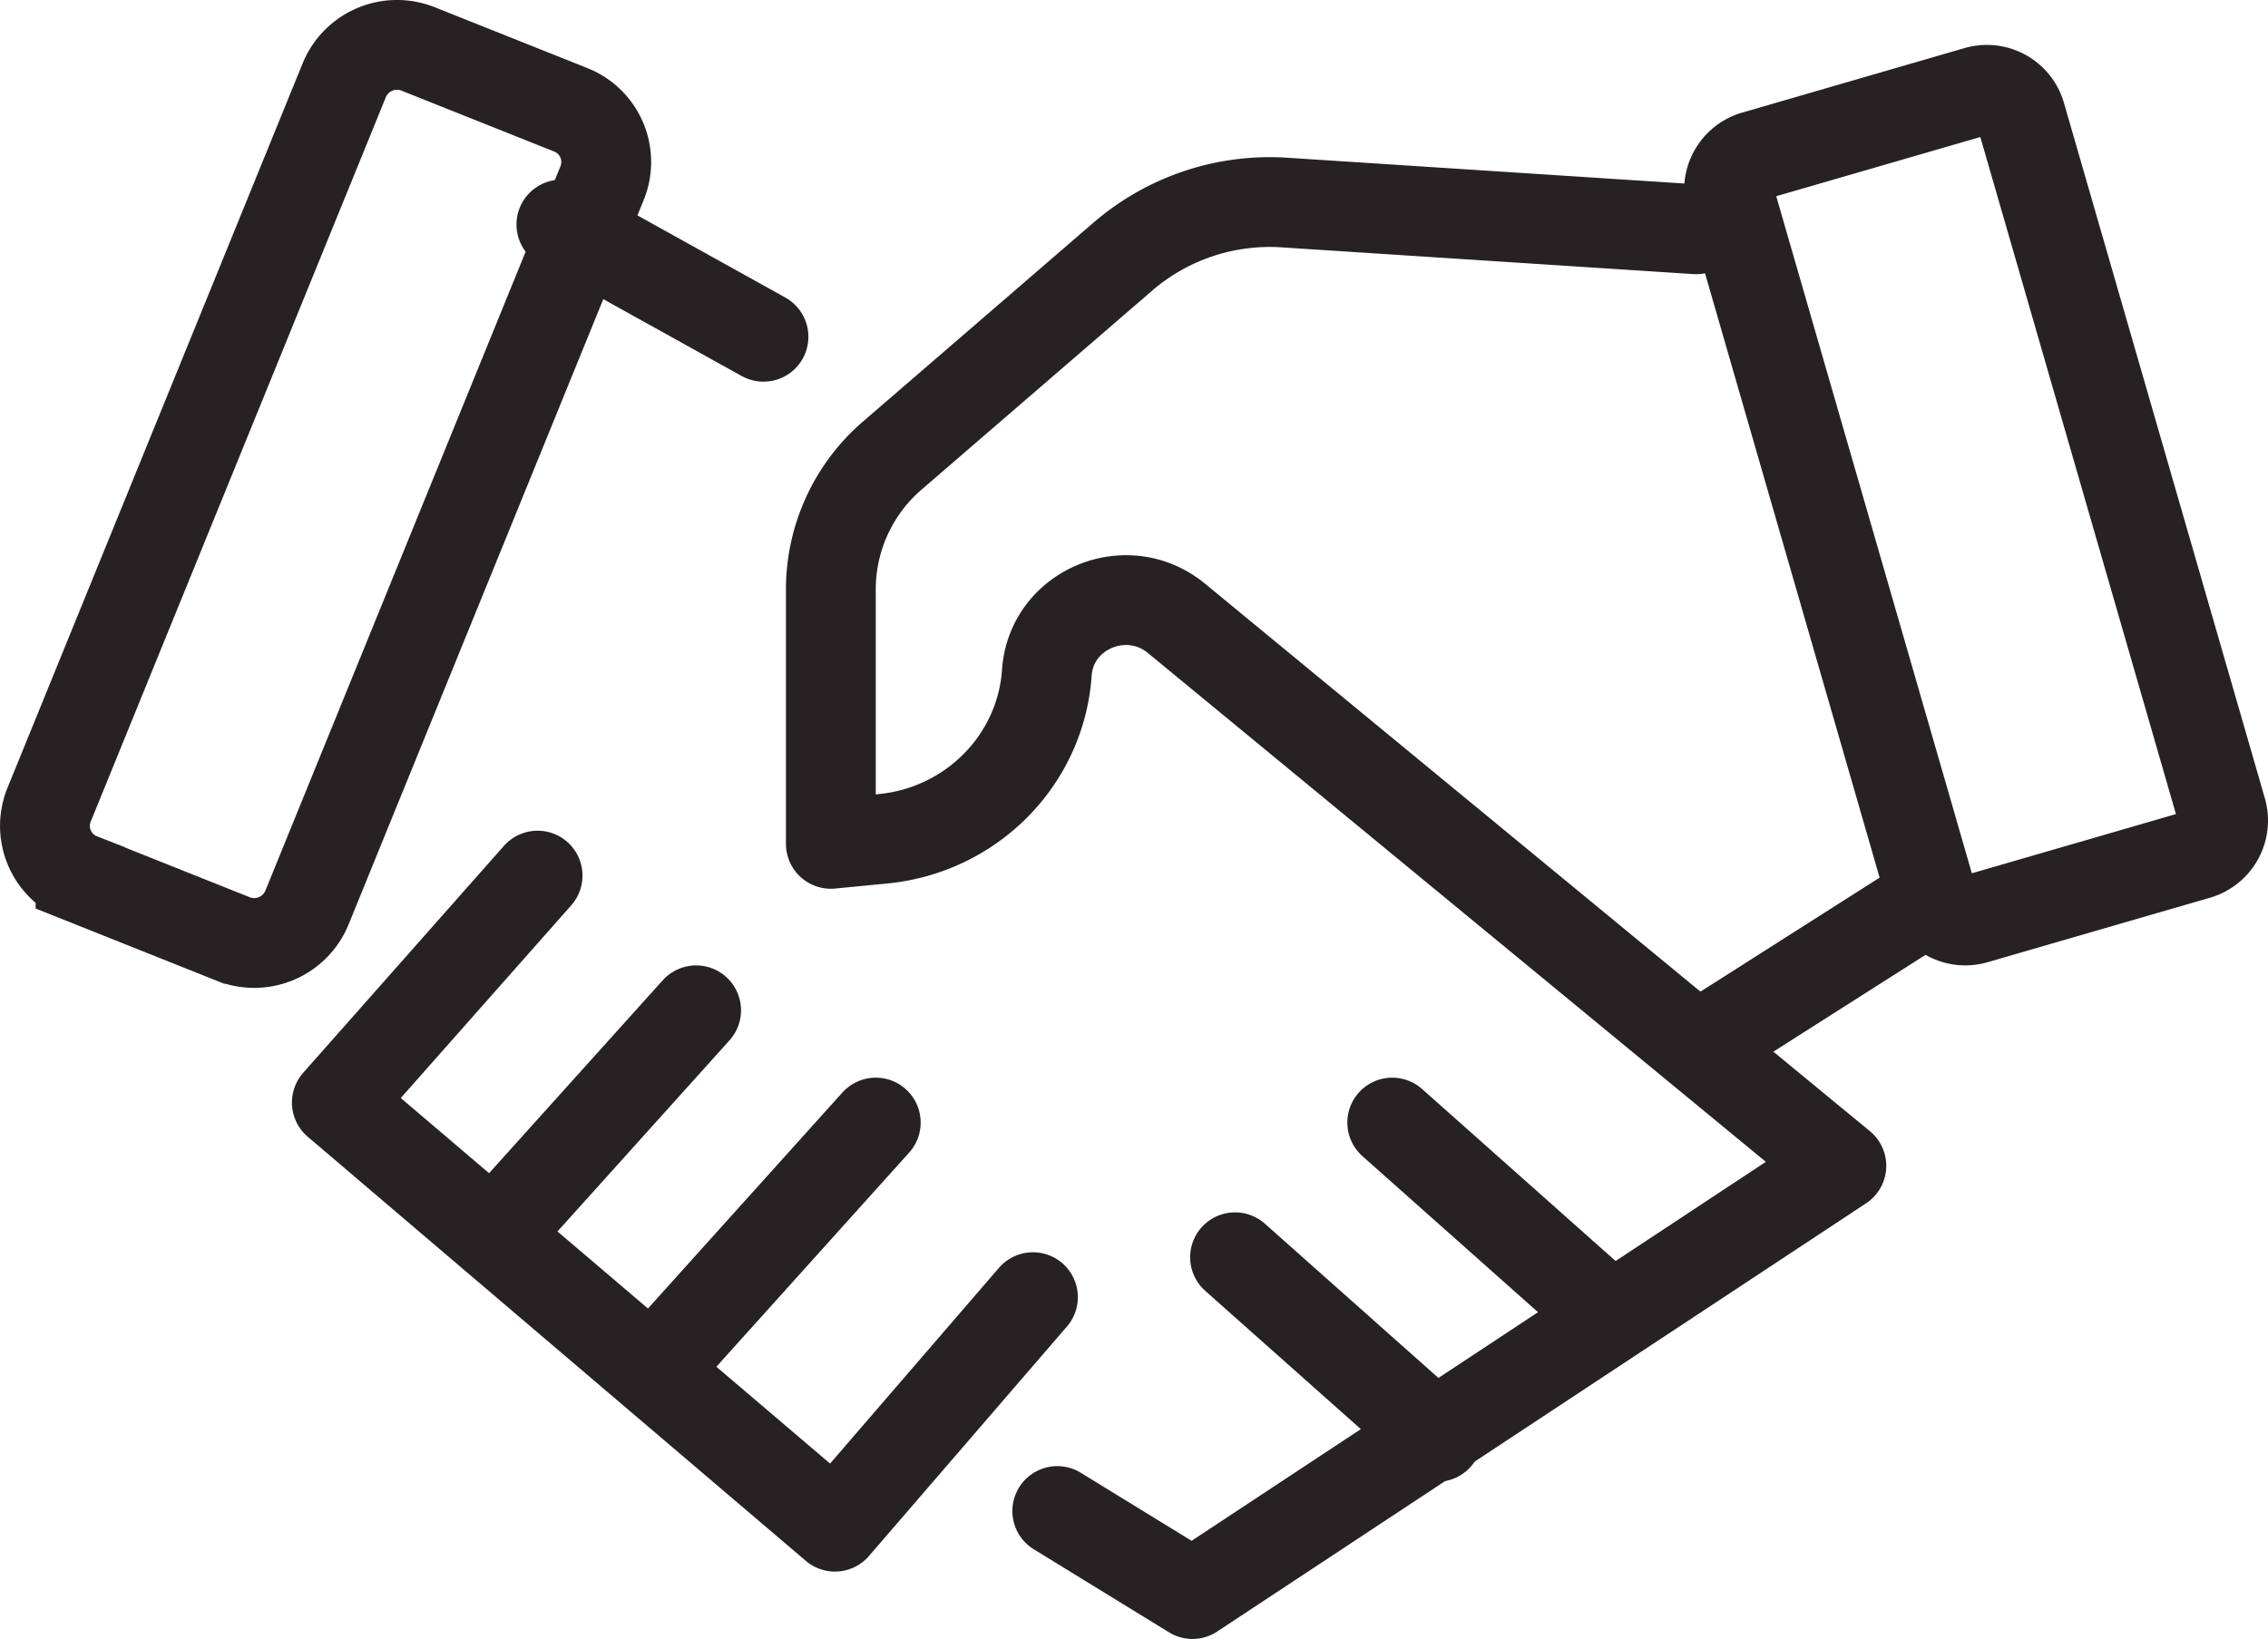 <svg width="101" height="73" viewBox="0 0 101 73" xmlns="http://www.w3.org/2000/svg">
    <g stroke="#262223" stroke-width="4" fill="none" fill-rule="evenodd">
        <path d="m3.586 39.111 6.786 2.707a2.541 2.541 0 0 0 3.296-1.388L25.77 10.713l1.045-2.563a2.499 2.499 0 0 0-1.402-3.261l-6.787-2.707a2.54 2.54 0 0 0-3.294 1.388L2.184 35.85a2.496 2.496 0 0 0 1.402 3.26z"/>
        <path stroke-linecap="round" d="m34 15-9-5"/>
        <path d="m75.529 10.212-18.32-1.19a10.02 10.02 0 0 0-7.196 2.4l-10.269 8.862A7.867 7.867 0 0 0 37 26.241v11.344l2.317-.224c3.948-.383 7.035-3.512 7.302-7.4h0c.193-2.823 3.567-4.236 5.774-2.418L82 51.927 53.104 71l-6.02-3.697" stroke-linecap="round" stroke-linejoin="round"/>
        <path stroke-linecap="round" stroke-linejoin="round" d="M23.94 39 15 49.108l6.242 5.317L37.182 68 46 57.777M31 45l-9 10M39 50l-9 10"/>
        <path d="m97.864 38.063-9.906 2.874a1.572 1.572 0 0 1-1.949-1.075l-8.946-30.97a1.577 1.577 0 0 1 1.074-1.955l9.905-2.874a1.573 1.573 0 0 1 1.95 1.075l8.946 30.97a1.58 1.58 0 0 1-1.074 1.955z"/>
        <path stroke-linecap="round" d="m62 50 9 8M55 56l9 8"/>
        <path d="m86 40-11 7"/>
    </g>
</svg>
